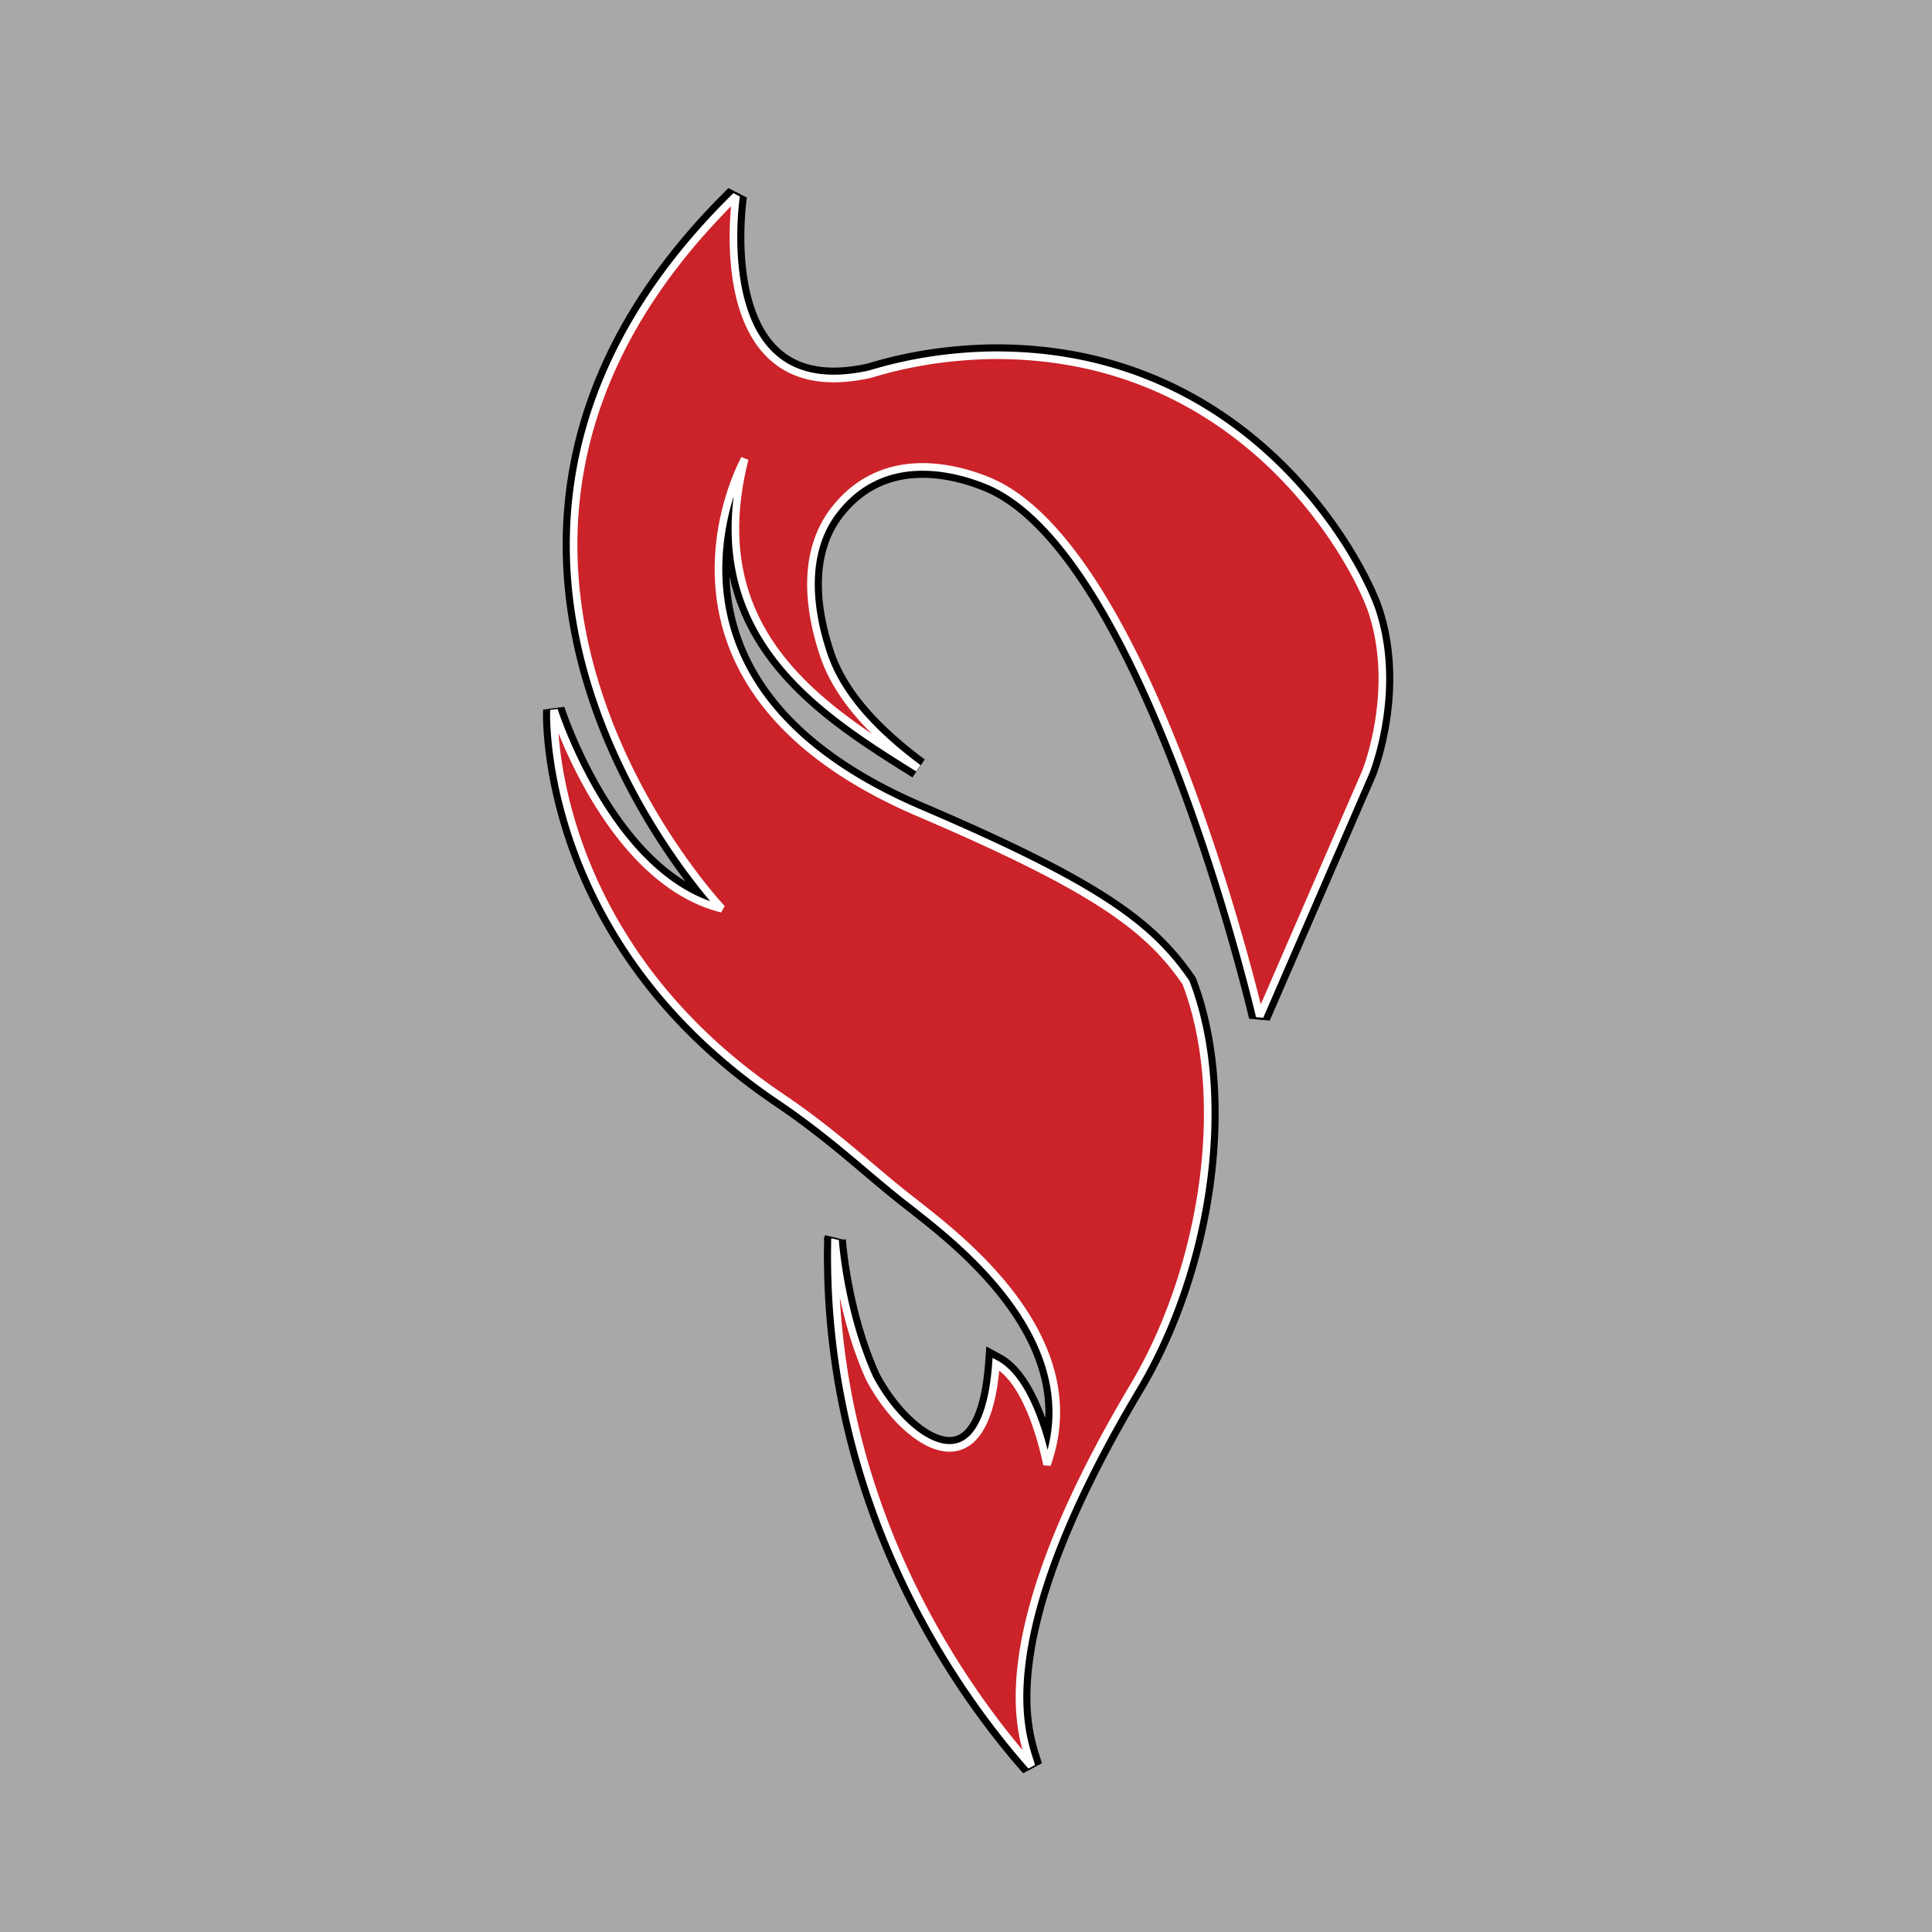 <svg xmlns="http://www.w3.org/2000/svg" width="2500" height="2500" viewBox="0 0 192.756 192.756"><g fill-rule="evenodd" clip-rule="evenodd"><path fill="#a6a8aa" d="M0 0h192.756v192.756H0V0z"/><path d="M137.197 62.017l-.234-.804c-1.488-4.7-12.453-26.004-37.988-25.769-4.543.078-8.538.783-12.141 1.879-16.683 3.76-13.394-17.779-13.394-17.779-12.25 12.008-16.245 24.164-16.213 34.949.063 20.587 14.804 36.171 14.804 36.171-11.357-2.819-16.762-19.816-16.762-19.816s-1.019 22.715 22.792 38.694c5.64 3.838 9.165 7.361 13.159 10.416 3.917 3.133 17.858 13.316 13.237 26.162 0 0-1.488-8.068-5.09-10.027-1.02 13.629-9.165 7.99-12.611 1.41-2.977-6.578-3.446-13.785-3.446-13.785a73.98 73.98 0 0 0 3.542 24.27c4.259 13.275 11.397 22.953 16.04 28.209-.627-2.428-5.404-11.67 10.184-37.832 7.127-11.904 9.633-28.9 5.246-40.336-3.76-5.484-9.006-9.4-26.787-16.998C61.77 68.184 74.302 45.783 74.302 45.783c-4.387 17.31 7.676 24.829 17.31 30.86-4.308-3.211-7.911-6.892-9.399-11.2-1.332-3.916-2.506-10.104 1.097-14.647 4.464-5.639 11.044-4.543 15.274-2.82 16.213 6.658 27.1 53.418 27.1 53.418l10.574-24.359s2.996-7.384.939-15.018z" fill="#cc2229" stroke="#000" stroke-width="2.176" stroke-miterlimit="2.613"/><path d="M137.197 62.017l-.234-.804c-1.488-4.7-12.453-26.004-37.988-25.769-4.543.078-8.538.783-12.141 1.879-16.683 3.76-13.394-17.779-13.394-17.779-12.25 12.008-16.245 24.164-16.213 34.949.063 20.587 14.804 36.171 14.804 36.171-11.357-2.819-16.762-19.816-16.762-19.816s-1.019 22.715 22.792 38.694c5.64 3.838 9.165 7.361 13.159 10.416 3.917 3.133 17.858 13.316 13.237 26.162 0 0-1.488-8.068-5.09-10.027-1.02 13.629-9.165 7.99-12.611 1.41-2.977-6.578-3.446-13.785-3.446-13.785a73.98 73.98 0 0 0 3.542 24.27c4.259 13.275 11.397 22.953 16.04 28.209-.627-2.428-5.404-11.67 10.184-37.832 7.127-11.904 9.633-28.9 5.246-40.336-3.76-5.484-9.006-9.4-26.787-16.998C61.77 68.184 74.302 45.783 74.302 45.783c-4.387 17.31 7.676 24.829 17.31 30.86-4.308-3.211-7.911-6.892-9.399-11.2-1.332-3.916-2.506-10.104 1.097-14.647 4.464-5.639 11.044-4.543 15.274-2.82 16.213 6.658 27.1 53.418 27.1 53.418l10.574-24.359s2.996-7.384.939-15.018z" fill="#cc2229" stroke="#fff" stroke-width=".761" stroke-miterlimit="2.613"/></g></svg>
